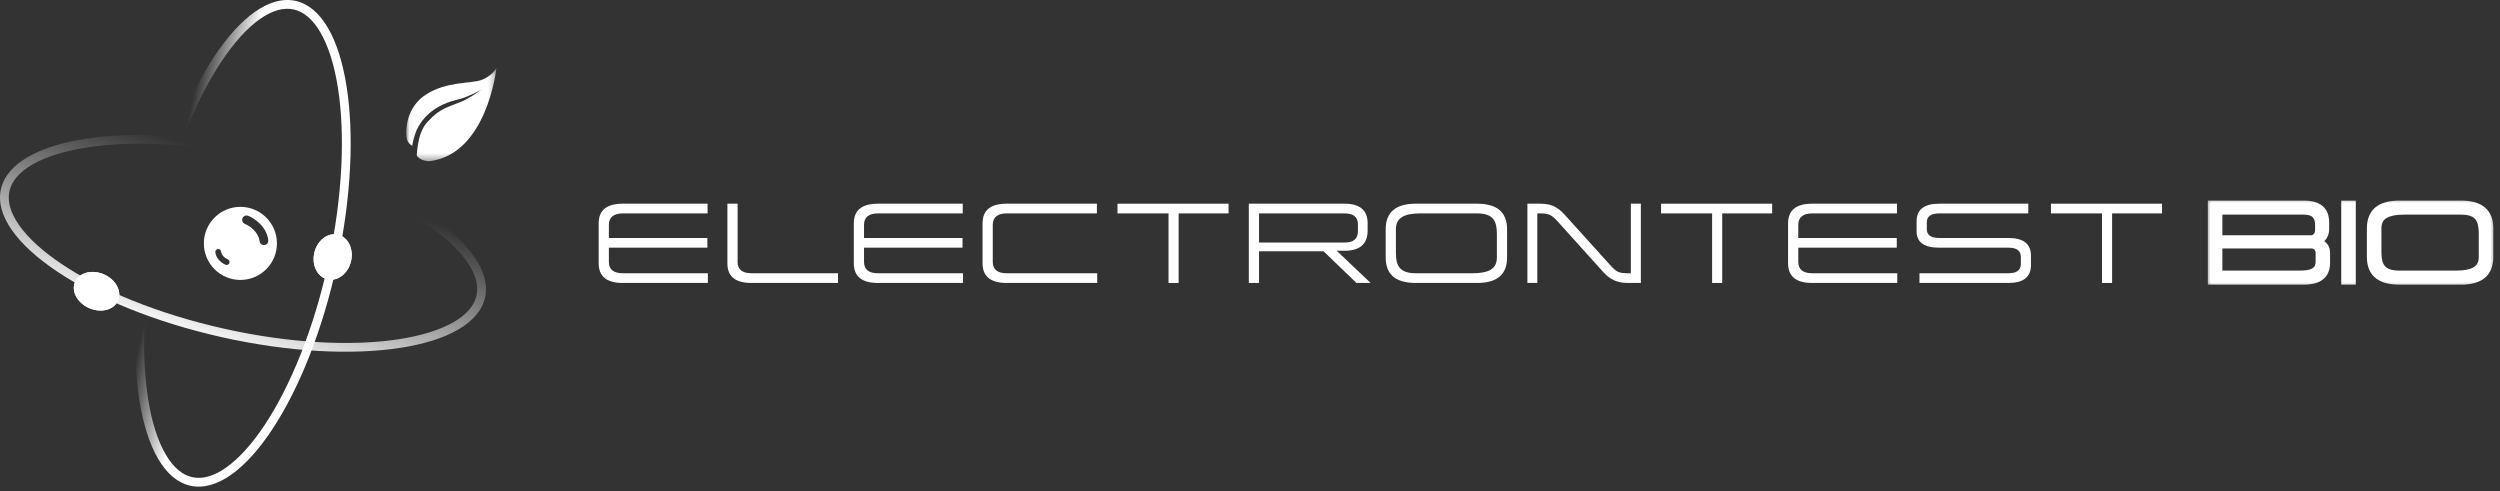 <?xml version="1.0" encoding="UTF-8"?> <svg xmlns="http://www.w3.org/2000/svg" width="351" height="69" viewBox="0 0 351 69" fill="none"><rect x="0" y="0" width="351" height="69" fill="#333333" stroke="none"/><path fill-rule="evenodd" clip-rule="evenodd" d="M37.222 59.574C40.84 54.087 44.109 46.047 46.117 36.757C48.126 27.466 48.47 18.794 47.441 12.303C46.927 9.053 46.078 6.415 44.975 4.529C43.873 2.643 42.588 1.621 41.217 1.324C39.845 1.028 38.253 1.429 36.47 2.69C34.686 3.952 32.824 6.004 31.013 8.751C27.395 14.238 24.126 22.278 22.117 31.568C20.109 40.858 19.765 49.53 20.793 56.022C21.308 59.272 22.156 61.91 23.259 63.796C24.362 65.681 25.646 66.704 27.018 67.001C28.389 67.297 29.982 66.896 31.765 65.635C33.548 64.373 35.41 62.321 37.222 59.574ZM26.758 68.203C34.049 69.78 43.255 55.817 47.32 37.017C51.385 18.216 48.768 1.698 41.477 0.121C34.185 -1.455 24.979 12.508 20.915 31.308C16.85 50.108 19.466 66.627 26.758 68.203Z" fill="url(#paint0_linear_14_28)"></path><path fill-rule="evenodd" clip-rule="evenodd" d="M8.683 37.083C14.144 40.74 22.16 44.067 31.436 46.143C40.711 48.218 49.38 48.625 55.88 47.644C59.133 47.153 61.777 46.324 63.671 45.234C65.564 44.145 66.596 42.868 66.903 41.499C67.209 40.13 66.82 38.534 65.571 36.742C64.322 34.949 62.284 33.072 59.55 31.241C54.089 27.584 46.073 24.257 36.798 22.181C27.522 20.105 18.853 19.699 12.354 20.68C9.1 21.171 6.457 22 4.562 23.09C2.669 24.179 1.637 25.456 1.331 26.825C1.024 28.194 1.414 29.79 2.662 31.582C3.911 33.375 5.949 35.252 8.683 37.083ZM0.13 26.556C-1.499 33.837 12.396 43.143 31.167 47.344C49.937 51.544 66.474 49.048 68.103 41.767C69.733 34.487 55.837 25.181 37.066 20.98C18.296 16.78 1.759 19.276 0.13 26.556Z" fill="url(#paint1_linear_14_28)"></path><path d="M49.28 36.694C48.867 38.426 47.381 39.555 45.961 39.216C44.54 38.877 43.724 37.199 44.137 35.468C44.55 33.736 46.036 32.607 47.456 32.946C48.876 33.285 49.693 34.963 49.28 36.694Z" fill="white"></path><path fill-rule="evenodd" clip-rule="evenodd" d="M46.151 38.418C46.99 38.618 48.137 37.95 48.482 36.504C48.827 35.058 48.105 33.944 47.266 33.744C46.427 33.544 45.28 34.212 44.935 35.658C44.59 37.104 45.312 38.218 46.151 38.418ZM45.961 39.216C47.381 39.555 48.867 38.426 49.28 36.694C49.693 34.963 48.876 33.285 47.456 32.946C46.036 32.607 44.55 33.736 44.137 35.468C43.724 37.199 44.54 38.877 45.961 39.216Z" fill="white"></path><path d="M47.689 35.381C47.597 35.767 47.266 36.019 46.949 35.944C46.633 35.868 46.45 35.494 46.542 35.108C46.635 34.722 46.966 34.47 47.283 34.545C47.599 34.621 47.782 34.995 47.689 35.381Z" fill="white"></path><path d="M16.579 42.201C16.012 43.511 14.198 43.986 12.528 43.262C10.858 42.538 9.965 40.889 10.533 39.58C11.101 38.27 12.915 37.794 14.585 38.518C16.254 39.242 17.147 40.891 16.579 42.201Z" fill="white"></path><path fill-rule="evenodd" clip-rule="evenodd" d="M12.854 42.509C14.289 43.131 15.508 42.609 15.827 41.875C16.145 41.14 15.693 39.893 14.258 39.271C12.824 38.649 11.604 39.171 11.286 39.906C10.968 40.64 11.42 41.888 12.854 42.509ZM12.528 43.262C14.198 43.986 16.012 43.511 16.579 42.201C17.147 40.891 16.254 39.242 14.585 38.518C12.915 37.794 11.101 38.27 10.533 39.58C9.965 40.889 10.858 42.538 12.528 43.262Z" fill="white"></path><path fill-rule="evenodd" clip-rule="evenodd" d="M38.882 34.173C38.882 37.007 36.585 39.304 33.752 39.304C30.918 39.304 28.621 37.007 28.621 34.173C28.621 31.34 30.918 29.043 33.752 29.043C36.585 29.043 38.882 31.34 38.882 34.173ZM34.046 30.641C34.173 30.325 34.531 30.173 34.846 30.299C35.284 30.475 35.917 30.842 36.474 31.394C37.035 31.95 37.553 32.728 37.668 33.723C37.707 34.06 37.465 34.366 37.128 34.405C36.79 34.444 36.485 34.202 36.446 33.864C36.372 33.228 36.037 32.693 35.608 32.268C35.176 31.84 34.685 31.561 34.388 31.441C34.072 31.314 33.919 30.956 34.046 30.641ZM31.668 37.171C31.878 37.255 32.117 37.153 32.201 36.943C32.285 36.733 32.184 36.494 31.973 36.41C31.842 36.357 31.616 36.229 31.418 36.032C31.222 35.838 31.076 35.6 31.044 35.324C31.018 35.099 30.814 34.938 30.589 34.964C30.364 34.99 30.203 35.194 30.229 35.419C30.289 35.934 30.556 36.334 30.84 36.615C31.122 36.894 31.443 37.08 31.668 37.171Z" fill="white"></path><path d="M14.143 42.022C13.759 41.919 13.517 41.581 13.601 41.267C13.685 40.952 14.064 40.78 14.448 40.883C14.831 40.986 15.074 41.324 14.989 41.639C14.905 41.953 14.526 42.125 14.143 42.022Z" fill="white"></path><mask id="mask0_14_28" style="mask-type:luminance" maskUnits="userSpaceOnUse" x="57" y="9" width="13" height="14"><path d="M69.707 9.512H57.041V22.639H69.707V9.512Z" fill="white"></path></mask><g mask="url(#mask0_14_28)"><path d="M60.215 22.639C59.265 22.57 58.769 22.221 58.514 21.834C58.563 20.892 58.705 19.718 59.102 18.653C59.331 18.043 59.654 17.49 60.051 17.084C60.486 16.601 60.887 16.228 61.291 15.921C62.089 15.319 62.789 15.057 63.01 14.964C63.234 14.876 63.636 14.71 64.122 14.526C64.607 14.357 65.194 14.112 65.695 13.813C66.722 13.241 67.572 12.594 67.572 12.594C67.572 12.594 66.663 13.109 65.606 13.536C65.072 13.767 64.527 13.92 64.018 14.04C63.517 14.171 63.094 14.305 62.861 14.397C62.426 14.582 59.816 15.433 58.483 18.286C58.182 19.015 57.993 19.768 57.87 20.475C57.569 20.302 57.194 19.966 57.092 19.345C56.914 18.264 57.013 15.018 59.898 13.214C62.785 11.412 66.007 11.772 67.549 11.243C69.091 10.714 69.703 9.512 69.703 9.512C69.703 9.512 68.418 21.749 60.215 22.639Z" fill="white"></path></g><path d="M303.55 28.598V29.961H296.539V39.727H295.12V29.961H287.955V28.598H303.55Z" fill="white"></path><path d="M284.77 28.598V29.961H272.277C271.109 29.961 270.524 30.378 270.524 31.199V32.187C270.524 33.008 271.109 33.411 272.277 33.411H281.988C284.089 33.411 285.146 34.246 285.146 35.901V37.209C285.146 38.892 284.089 39.727 281.988 39.727H269.495V38.364H281.988C283.143 38.364 283.727 37.932 283.727 37.07V36.068C283.727 35.206 283.143 34.774 281.988 34.774H272.277C270.149 34.774 269.091 34.009 269.091 32.493V31.06C269.091 29.418 270.149 28.598 272.277 28.598H284.77Z" fill="white"></path><path d="M266.334 28.598V29.961H254.439C253.159 29.961 252.478 30.503 252.478 31.561V33.411H266.306V34.774H252.478V36.764C252.478 37.835 253.132 38.364 254.439 38.364H266.376V39.727H254.439C252.172 39.727 251.045 38.809 251.045 36.972V31.352C251.045 29.516 252.172 28.598 254.439 28.598H266.334Z" fill="white"></path><path d="M248.81 28.598V29.961H241.798V39.727H240.379V29.961H233.215V28.598H248.81Z" fill="white"></path><path d="M230.376 28.598V39.727H228.568C226.982 39.727 226.008 39.212 225.048 38.141L218.718 31.116C217.842 30.156 217.438 29.961 216.228 29.961H215.838V39.727H214.447V28.598H216.228C217.8 28.598 218.676 29.057 219.65 30.114L226.036 37.181C226.926 38.183 227.26 38.364 228.568 38.364H228.971V28.598H230.376Z" fill="white"></path><path d="M211.594 32.187V36.166C211.594 38.544 210.189 39.727 207.379 39.727H198.781C195.957 39.727 194.552 38.544 194.552 36.166V32.187C194.552 29.794 195.957 28.598 198.781 28.598H207.379C210.189 28.598 211.594 29.794 211.594 32.187ZM207.379 29.961H199.394C197.168 29.961 195.985 30.573 195.985 32.187V35.484C195.985 37.306 196.5 38.364 198.781 38.364H206.767C208.979 38.364 210.161 37.765 210.161 36.166V32.855C210.161 31.018 209.647 29.961 207.379 29.961Z" fill="white"></path><path d="M192.017 31.352V32.354C192.017 34.26 190.931 35.206 188.775 35.206H187.676L192.434 39.727H190.445L185.826 35.275H176.769V39.727H175.336V28.598H188.775C190.931 28.598 192.017 29.516 192.017 31.352ZM188.775 29.961H176.769V34.051H188.817C190.041 34.051 190.653 33.522 190.653 32.451V31.505C190.653 30.476 190.027 29.961 188.775 29.961Z" fill="white"></path><path d="M172.49 28.598V29.961H165.479V39.727H164.06V29.961H156.895V28.598H172.49Z" fill="white"></path><path d="M154.005 28.598V29.961H141.345C140.065 29.961 139.384 30.503 139.384 31.561V36.764C139.384 37.835 140.038 38.364 141.345 38.364H154.047V39.727H141.345C139.078 39.727 137.951 38.809 137.951 36.972V31.352C137.951 29.516 139.078 28.598 141.345 28.598H154.005Z" fill="white"></path><path d="M135.166 28.598V29.961H123.271C121.991 29.961 121.309 30.503 121.309 31.561V33.411H135.138V34.774H121.309V36.764C121.309 37.835 121.963 38.364 123.271 38.364H135.207V39.727H123.271C121.003 39.727 119.876 38.809 119.876 36.972V31.352C119.876 29.516 121.003 28.598 123.271 28.598H135.166Z" fill="white"></path><path d="M117.653 38.364V39.727H105.522C103.254 39.727 102.128 38.823 102.128 37V28.598H103.561V36.792C103.561 37.835 104.214 38.364 105.522 38.364H117.653Z" fill="white"></path><path d="M99.342 28.598V29.961H87.448C86.168 29.961 85.486 30.503 85.486 31.561V33.411H99.315V34.774H85.486V36.764C85.486 37.835 86.14 38.364 87.448 38.364H99.384V39.727H87.448C85.18 39.727 84.053 38.809 84.053 36.972V31.352C84.053 29.516 85.18 28.598 87.448 28.598H99.342Z" fill="white"></path><path d="M326.714 32.2C326.714 32.583 326.621 32.933 326.434 33.25C326.248 33.558 326.01 33.778 325.72 33.908C326.047 33.992 326.313 34.174 326.518 34.454C326.733 34.734 326.84 35.066 326.84 35.448V36.89C326.84 38.738 325.711 39.662 323.452 39.662H310.278V28.462H323.452C325.627 28.462 326.714 29.386 326.714 31.234V32.2ZM311.72 34.58V38.29H322.78C323.182 38.29 323.546 38.272 323.872 38.234C324.199 38.188 324.474 38.108 324.698 37.996C324.932 37.884 325.109 37.726 325.23 37.52C325.352 37.315 325.412 37.044 325.412 36.708V35.504C325.412 35.262 325.333 35.047 325.174 34.86C325.016 34.674 324.782 34.58 324.474 34.58H311.72ZM311.72 29.834V33.334H324.46C324.6 33.334 324.722 33.306 324.824 33.25C324.936 33.185 325.03 33.106 325.104 33.012C325.188 32.91 325.249 32.798 325.286 32.676C325.324 32.546 325.342 32.42 325.342 32.298V31.612C325.342 31.015 325.198 30.572 324.908 30.282C324.628 29.984 324.143 29.834 323.452 29.834H311.72ZM330.453 39.662H329.011V28.462H330.453V39.662ZM349.76 36.078C349.76 38.468 348.346 39.662 345.518 39.662H336.866C334.029 39.662 332.61 38.468 332.61 36.078V32.074C332.61 29.666 334.029 28.462 336.866 28.462H345.518C348.346 28.462 349.76 29.666 349.76 32.074V36.078ZM337.482 29.834C336.362 29.834 335.508 30.007 334.92 30.352C334.341 30.688 334.052 31.262 334.052 32.074V35.392C334.052 35.85 334.089 36.26 334.164 36.624C334.248 36.979 334.393 37.282 334.598 37.534C334.803 37.777 335.088 37.964 335.452 38.094C335.816 38.225 336.287 38.29 336.866 38.29H344.902C346.013 38.29 346.857 38.122 347.436 37.786C348.024 37.45 348.318 36.881 348.318 36.078V32.746C348.318 32.289 348.276 31.878 348.192 31.514C348.117 31.15 347.977 30.847 347.772 30.604C347.567 30.352 347.282 30.161 346.918 30.03C346.554 29.9 346.087 29.834 345.518 29.834H337.482Z" fill="white"></path><mask id="mask1_14_28" style="mask-type:luminance" maskUnits="userSpaceOnUse" x="309" y="27" width="42" height="14"><path d="M350.55 27.662H309.55V40.662H350.55V27.662Z" fill="white"></path><path d="M326.714 32.2C326.714 32.583 326.621 32.933 326.434 33.25C326.248 33.558 326.01 33.778 325.72 33.908C326.047 33.992 326.313 34.174 326.518 34.454C326.733 34.734 326.84 35.066 326.84 35.448V36.89C326.84 38.738 325.711 39.662 323.452 39.662H310.278V28.462H323.452C325.627 28.462 326.714 29.386 326.714 31.234V32.2ZM311.72 34.58V38.29H322.78C323.182 38.29 323.546 38.272 323.872 38.234C324.199 38.188 324.474 38.108 324.698 37.996C324.932 37.884 325.109 37.726 325.23 37.52C325.352 37.315 325.412 37.044 325.412 36.708V35.504C325.412 35.262 325.333 35.047 325.174 34.86C325.016 34.674 324.782 34.58 324.474 34.58H311.72ZM311.72 29.834V33.334H324.46C324.6 33.334 324.722 33.306 324.824 33.25C324.936 33.185 325.03 33.106 325.104 33.012C325.188 32.91 325.249 32.798 325.286 32.676C325.324 32.546 325.342 32.42 325.342 32.298V31.612C325.342 31.015 325.198 30.572 324.908 30.282C324.628 29.984 324.143 29.834 323.452 29.834H311.72ZM330.453 39.662H329.011V28.462H330.453V39.662ZM349.76 36.078C349.76 38.468 348.346 39.662 345.518 39.662H336.866C334.029 39.662 332.61 38.468 332.61 36.078V32.074C332.61 29.666 334.029 28.462 336.866 28.462H345.518C348.346 28.462 349.76 29.666 349.76 32.074V36.078ZM337.482 29.834C336.362 29.834 335.508 30.007 334.92 30.352C334.341 30.688 334.052 31.262 334.052 32.074V35.392C334.052 35.85 334.089 36.26 334.164 36.624C334.248 36.979 334.393 37.282 334.598 37.534C334.803 37.777 335.088 37.964 335.452 38.094C335.816 38.225 336.287 38.29 336.866 38.29H344.902C346.013 38.29 346.857 38.122 347.436 37.786C348.024 37.45 348.318 36.881 348.318 36.078V32.746C348.318 32.289 348.276 31.878 348.192 31.514C348.117 31.15 347.977 30.847 347.772 30.604C347.567 30.352 347.282 30.161 346.918 30.03C346.554 29.9 346.087 29.834 345.518 29.834H337.482Z" fill="black"></path></mask><g mask="url(#mask1_14_28)"><path d="M326.434 33.25L326.691 33.406L326.693 33.402L326.434 33.25ZM325.72 33.908L325.597 33.635L324.819 33.986L325.646 34.199L325.72 33.908ZM326.518 34.454L326.276 34.632L326.28 34.637L326.518 34.454ZM310.278 39.662H309.978V39.962H310.278V39.662ZM310.278 28.462V28.162H309.978V28.462H310.278ZM311.72 34.58V34.28H311.42V34.58H311.72ZM311.72 38.29H311.42V38.59H311.72V38.29ZM323.872 38.234L323.906 38.532L323.915 38.531L323.872 38.234ZM324.698 37.996L324.568 37.726L324.564 37.728L324.698 37.996ZM311.72 29.834V29.534H311.42V29.834H311.72ZM311.72 33.334H311.42V33.634H311.72V33.334ZM324.824 33.25L324.968 33.514L324.975 33.509L324.824 33.25ZM325.104 33.012L324.872 32.822L324.87 32.825L325.104 33.012ZM325.286 32.676L325.573 32.764L325.575 32.759L325.286 32.676ZM324.908 30.282L324.689 30.488L324.696 30.494L324.908 30.282ZM326.414 32.2C326.414 32.532 326.334 32.829 326.176 33.098L326.693 33.402C326.908 33.037 327.014 32.634 327.014 32.2H326.414ZM326.178 33.095C326.018 33.358 325.824 33.532 325.597 33.635L325.844 34.182C326.196 34.023 326.477 33.758 326.691 33.406L326.178 33.095ZM325.646 34.199C325.903 34.265 326.111 34.406 326.276 34.632L326.76 34.277C326.515 33.943 326.191 33.719 325.795 33.618L325.646 34.199ZM326.28 34.637C326.451 34.86 326.54 35.126 326.54 35.448H327.14C327.14 35.005 327.015 34.608 326.756 34.272L326.28 34.637ZM326.54 35.448V36.89H327.14V35.448H326.54ZM326.54 36.89C326.54 37.75 326.28 38.347 325.803 38.737C325.315 39.137 324.548 39.362 323.452 39.362V39.962C324.615 39.962 325.542 39.726 326.183 39.201C326.835 38.668 327.14 37.878 327.14 36.89H326.54ZM323.452 39.362H310.278V39.962H323.452V39.362ZM310.578 39.662V28.462H309.978V39.662H310.578ZM310.278 28.762H323.452V28.162H310.278V28.762ZM323.452 28.762C324.504 28.762 325.237 28.987 325.704 29.384C326.162 29.773 326.414 30.37 326.414 31.234H327.014C327.014 30.25 326.722 29.461 326.093 28.927C325.473 28.4 324.575 28.162 323.452 28.162V28.762ZM326.414 31.234V32.2H327.014V31.234H326.414ZM311.42 34.58V38.29H312.02V34.58H311.42ZM311.72 38.59H322.78V37.99H311.72V38.59ZM322.78 38.59C323.191 38.59 323.566 38.571 323.906 38.532L323.838 37.936C323.525 37.972 323.173 37.99 322.78 37.99V38.59ZM323.915 38.531C324.264 38.481 324.572 38.395 324.832 38.264L324.564 37.728C324.376 37.822 324.134 37.894 323.83 37.937L323.915 38.531ZM324.828 38.267C325.11 38.131 325.334 37.934 325.489 37.673L324.972 37.367C324.883 37.517 324.753 37.637 324.568 37.726L324.828 38.267ZM325.489 37.673C325.646 37.406 325.712 37.077 325.712 36.708H325.112C325.112 37.011 325.057 37.224 324.972 37.367L325.489 37.673ZM325.712 36.708V35.504H325.112V36.708H325.712ZM325.712 35.504C325.712 35.19 325.607 34.906 325.403 34.666L324.946 35.054C325.059 35.188 325.112 35.333 325.112 35.504H325.712ZM325.403 34.666C325.173 34.395 324.846 34.28 324.474 34.28V34.88C324.719 34.88 324.858 34.952 324.946 35.054L325.403 34.666ZM324.474 34.28H311.72V34.88H324.474V34.28ZM311.42 29.834V33.334H312.02V29.834H311.42ZM311.72 33.634H324.46V33.034H311.72V33.634ZM324.46 33.634C324.641 33.634 324.813 33.598 324.968 33.514L324.681 32.987C324.63 33.014 324.56 33.034 324.46 33.034V33.634ZM324.975 33.509C325.117 33.427 325.239 33.324 325.339 33.2L324.87 32.825C324.82 32.887 324.756 32.943 324.673 32.991L324.975 33.509ZM325.336 33.202C325.444 33.071 325.524 32.925 325.573 32.764L325 32.588C324.974 32.67 324.933 32.748 324.872 32.822L325.336 33.202ZM325.575 32.759C325.619 32.604 325.642 32.45 325.642 32.298H325.042C325.042 32.389 325.028 32.487 324.998 32.594L325.575 32.759ZM325.642 32.298V31.612H325.042V32.298H325.642ZM325.642 31.612C325.642 30.972 325.487 30.437 325.12 30.07L324.696 30.494C324.908 30.706 325.042 31.058 325.042 31.612H325.642ZM325.127 30.077C324.762 29.687 324.172 29.534 323.452 29.534V30.134C324.114 30.134 324.495 30.28 324.689 30.488L325.127 30.077ZM323.452 29.534H311.72V30.134H323.452V29.534ZM330.453 39.662V39.962H330.753V39.662H330.453ZM329.011 39.662H328.711V39.962H329.011V39.662ZM329.011 28.462V28.162H328.711V28.462H329.011ZM330.453 28.462H330.753V28.162H330.453V28.462ZM330.453 39.362H329.011V39.962H330.453V39.362ZM329.311 39.662V28.462H328.711V39.662H329.311ZM329.011 28.762H330.453V28.162H329.011V28.762ZM330.153 28.462V39.662H330.753V28.462H330.153ZM334.92 30.352L335.071 30.612L335.072 30.611L334.92 30.352ZM334.164 36.624L333.87 36.684L333.872 36.693L334.164 36.624ZM334.598 37.534L334.365 37.724L334.369 37.728L334.598 37.534ZM347.436 37.786L347.287 37.526L347.285 37.527L347.436 37.786ZM348.192 31.514L347.898 31.575L347.9 31.582L348.192 31.514ZM347.772 30.604L347.539 30.794L347.543 30.798L347.772 30.604ZM349.46 36.078C349.46 37.212 349.127 38.012 348.506 38.537C347.875 39.07 346.897 39.362 345.518 39.362V39.962C346.967 39.962 348.11 39.657 348.893 38.995C349.686 38.325 350.06 37.334 350.06 36.078H349.46ZM345.518 39.362H336.866V39.962H345.518V39.362ZM336.866 39.362C335.482 39.362 334.5 39.07 333.867 38.537C333.244 38.012 332.91 37.212 332.91 36.078H332.31C332.31 37.334 332.685 38.326 333.481 38.996C334.266 39.657 335.412 39.962 336.866 39.962V39.362ZM332.91 36.078V32.074H332.31V36.078H332.91ZM332.91 32.074C332.91 30.93 333.244 30.123 333.868 29.594C334.501 29.057 335.483 28.762 336.866 28.762V28.162C335.412 28.162 334.265 28.47 333.48 29.136C332.685 29.811 332.31 30.81 332.31 32.074H332.91ZM336.866 28.762H345.518V28.162H336.866V28.762ZM345.518 28.762C346.896 28.762 347.874 29.057 348.505 29.594C349.126 30.123 349.46 30.93 349.46 32.074H350.06C350.06 30.81 349.687 29.812 348.894 29.137C348.11 28.47 346.967 28.162 345.518 28.162V28.762ZM349.46 32.074V36.078H350.06V32.074H349.46ZM337.482 29.534C336.339 29.534 335.423 29.709 334.768 30.093L335.072 30.611C335.593 30.305 336.385 30.134 337.482 30.134V29.534ZM334.769 30.093C334.077 30.495 333.752 31.182 333.752 32.074H334.352C334.352 31.342 334.605 30.882 335.071 30.612L334.769 30.093ZM333.752 32.074V35.392H334.352V32.074H333.752ZM333.752 35.392C333.752 35.865 333.79 36.297 333.87 36.684L334.458 36.564C334.388 36.224 334.352 35.834 334.352 35.392H333.752ZM333.872 36.693C333.965 37.087 334.128 37.432 334.365 37.724L334.83 37.345C334.657 37.132 334.531 36.871 334.456 36.555L333.872 36.693ZM334.369 37.728C334.615 38.019 334.948 38.232 335.351 38.377L335.553 37.812C335.228 37.695 334.992 37.535 334.827 37.34L334.369 37.728ZM335.351 38.377C335.759 38.523 336.268 38.59 336.866 38.59V37.99C336.306 37.99 335.873 37.926 335.553 37.812L335.351 38.377ZM336.866 38.59H344.902V37.99H336.866V38.59ZM344.902 38.59C346.034 38.59 346.941 38.42 347.587 38.046L347.285 37.527C346.773 37.824 345.991 37.99 344.902 37.99V38.59ZM347.585 38.047C348.285 37.646 348.618 36.965 348.618 36.078H348.018C348.018 36.797 347.763 37.254 347.287 37.526L347.585 38.047ZM348.618 36.078V32.746H348.018V36.078H348.618ZM348.618 32.746C348.618 32.271 348.574 31.837 348.484 31.447L347.9 31.582C347.977 31.919 348.018 32.307 348.018 32.746H348.618ZM348.486 31.454C348.403 31.049 348.244 30.697 348.001 30.41L347.543 30.798C347.711 30.996 347.832 31.251 347.898 31.575L348.486 31.454ZM348.004 30.415C347.759 30.113 347.425 29.893 347.019 29.748L346.817 30.312C347.139 30.428 347.374 30.591 347.539 30.794L348.004 30.415ZM347.019 29.748C346.611 29.601 346.107 29.534 345.518 29.534V30.134C346.067 30.134 346.497 30.198 346.817 30.312L347.019 29.748ZM345.518 29.534H337.482V30.134H345.518V29.534Z" fill="white"></path></g><defs><linearGradient id="paint0_linear_14_28" x1="28.206" y1="41.599" x2="21.313" y2="40.1" gradientUnits="userSpaceOnUse"><stop stop-color="white"></stop><stop offset="1" stop-color="white" stop-opacity="0"></stop></linearGradient><linearGradient id="paint1_linear_14_28" x1="31.051" y1="49.203" x2="39.026" y2="24.192" gradientUnits="userSpaceOnUse"><stop stop-color="white"></stop><stop offset="1" stop-color="white" stop-opacity="0"></stop></linearGradient></defs></svg> 